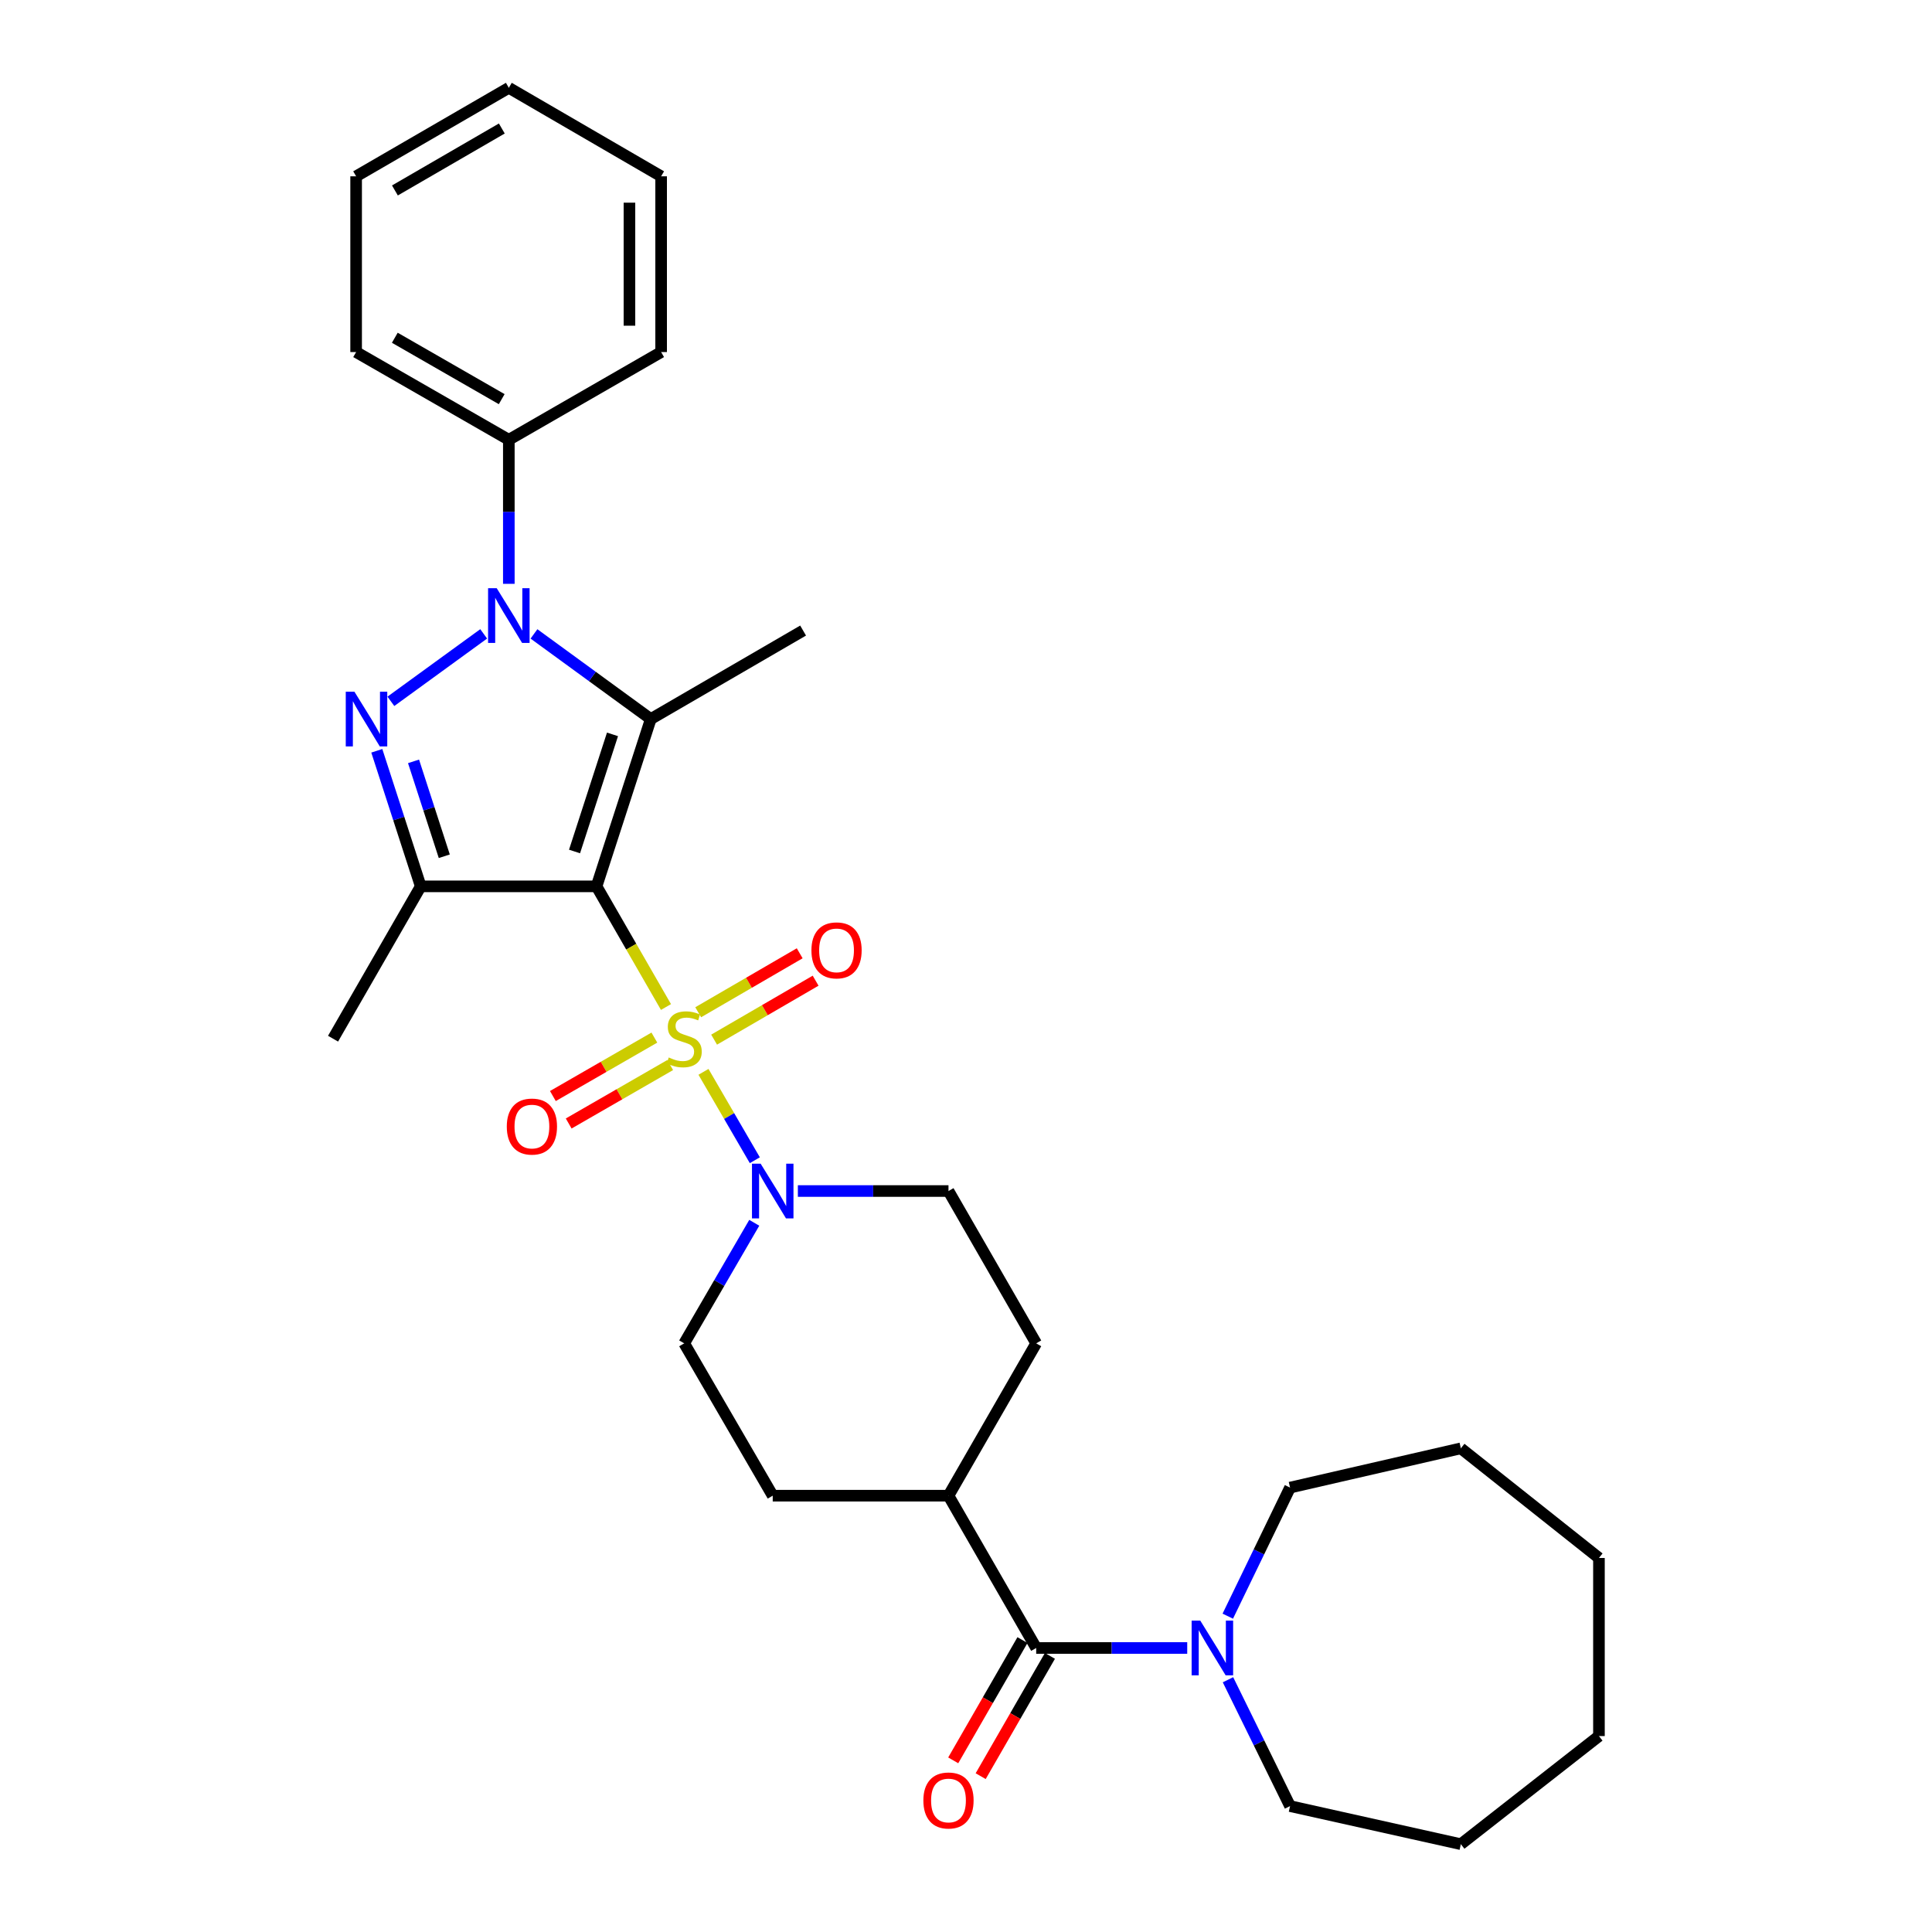 <?xml version='1.0' encoding='iso-8859-1'?>
<svg version='1.1' baseProfile='full'
              xmlns='http://www.w3.org/2000/svg'
                      xmlns:rdkit='http://www.rdkit.org/xml'
                      xmlns:xlink='http://www.w3.org/1999/xlink'
                  xml:space='preserve'
width='1000px' height='1000px' viewBox='0 0 1000 1000'>
<!-- END OF HEADER -->
<rect style='opacity:1.0;fill:#FFFFFF;stroke:none' width='1000' height='1000' x='0' y='0'> </rect>
<path class='bond-0' d='M 308.767,458.776 L 326.739,490.004' style='fill:none;fill-rule:evenodd;stroke:#000000;stroke-width:6px;stroke-linecap:butt;stroke-linejoin:miter;stroke-opacity:1' />
<path class='bond-0' d='M 326.739,490.004 L 344.71,521.231' style='fill:none;fill-rule:evenodd;stroke:#CCCC00;stroke-width:6px;stroke-linecap:butt;stroke-linejoin:miter;stroke-opacity:1' />
<path class='bond-1' d='M 308.767,458.776 L 336.836,372.174' style='fill:none;fill-rule:evenodd;stroke:#000000;stroke-width:6px;stroke-linecap:butt;stroke-linejoin:miter;stroke-opacity:1' />
<path class='bond-1' d='M 297.378,440.73 L 317.026,380.109' style='fill:none;fill-rule:evenodd;stroke:#000000;stroke-width:6px;stroke-linecap:butt;stroke-linejoin:miter;stroke-opacity:1' />
<path class='bond-4' d='M 308.767,458.776 L 217.774,458.776' style='fill:none;fill-rule:evenodd;stroke:#000000;stroke-width:6px;stroke-linecap:butt;stroke-linejoin:miter;stroke-opacity:1' />
<path class='bond-5' d='M 364.116,554.785 L 377.406,577.658' style='fill:none;fill-rule:evenodd;stroke:#CCCC00;stroke-width:6px;stroke-linecap:butt;stroke-linejoin:miter;stroke-opacity:1' />
<path class='bond-5' d='M 377.406,577.658 L 390.697,600.531' style='fill:none;fill-rule:evenodd;stroke:#0000FF;stroke-width:6px;stroke-linecap:butt;stroke-linejoin:miter;stroke-opacity:1' />
<path class='bond-8' d='M 369.623,538.117 L 395.892,522.86' style='fill:none;fill-rule:evenodd;stroke:#CCCC00;stroke-width:6px;stroke-linecap:butt;stroke-linejoin:miter;stroke-opacity:1' />
<path class='bond-8' d='M 395.892,522.86 L 422.161,507.602' style='fill:none;fill-rule:evenodd;stroke:#FF0000;stroke-width:6px;stroke-linecap:butt;stroke-linejoin:miter;stroke-opacity:1' />
<path class='bond-8' d='M 361.387,523.937 L 387.656,508.68' style='fill:none;fill-rule:evenodd;stroke:#CCCC00;stroke-width:6px;stroke-linecap:butt;stroke-linejoin:miter;stroke-opacity:1' />
<path class='bond-8' d='M 387.656,508.68 L 413.925,493.422' style='fill:none;fill-rule:evenodd;stroke:#FF0000;stroke-width:6px;stroke-linecap:butt;stroke-linejoin:miter;stroke-opacity:1' />
<path class='bond-9' d='M 338.699,537.058 L 312.434,552.184' style='fill:none;fill-rule:evenodd;stroke:#CCCC00;stroke-width:6px;stroke-linecap:butt;stroke-linejoin:miter;stroke-opacity:1' />
<path class='bond-9' d='M 312.434,552.184 L 286.17,567.309' style='fill:none;fill-rule:evenodd;stroke:#FF0000;stroke-width:6px;stroke-linecap:butt;stroke-linejoin:miter;stroke-opacity:1' />
<path class='bond-9' d='M 346.883,551.269 L 320.618,566.394' style='fill:none;fill-rule:evenodd;stroke:#CCCC00;stroke-width:6px;stroke-linecap:butt;stroke-linejoin:miter;stroke-opacity:1' />
<path class='bond-9' d='M 320.618,566.394 L 294.353,581.519' style='fill:none;fill-rule:evenodd;stroke:#FF0000;stroke-width:6px;stroke-linecap:butt;stroke-linejoin:miter;stroke-opacity:1' />
<path class='bond-2' d='M 336.836,372.174 L 306.61,350.142' style='fill:none;fill-rule:evenodd;stroke:#000000;stroke-width:6px;stroke-linecap:butt;stroke-linejoin:miter;stroke-opacity:1' />
<path class='bond-2' d='M 306.61,350.142 L 276.384,328.11' style='fill:none;fill-rule:evenodd;stroke:#0000FF;stroke-width:6px;stroke-linecap:butt;stroke-linejoin:miter;stroke-opacity:1' />
<path class='bond-17' d='M 336.836,372.174 L 415.685,326.377' style='fill:none;fill-rule:evenodd;stroke:#000000;stroke-width:6px;stroke-linecap:butt;stroke-linejoin:miter;stroke-opacity:1' />
<path class='bond-10' d='M 263.371,302.19 L 263.371,264.911' style='fill:none;fill-rule:evenodd;stroke:#0000FF;stroke-width:6px;stroke-linecap:butt;stroke-linejoin:miter;stroke-opacity:1' />
<path class='bond-10' d='M 263.371,264.911 L 263.371,227.632' style='fill:none;fill-rule:evenodd;stroke:#000000;stroke-width:6px;stroke-linecap:butt;stroke-linejoin:miter;stroke-opacity:1' />
<path class='bond-30' d='M 250.354,328.087 L 202.32,363.005' style='fill:none;fill-rule:evenodd;stroke:#0000FF;stroke-width:6px;stroke-linecap:butt;stroke-linejoin:miter;stroke-opacity:1' />
<path class='bond-3' d='M 195.033,388.61 L 206.404,423.693' style='fill:none;fill-rule:evenodd;stroke:#0000FF;stroke-width:6px;stroke-linecap:butt;stroke-linejoin:miter;stroke-opacity:1' />
<path class='bond-3' d='M 206.404,423.693 L 217.774,458.776' style='fill:none;fill-rule:evenodd;stroke:#000000;stroke-width:6px;stroke-linecap:butt;stroke-linejoin:miter;stroke-opacity:1' />
<path class='bond-3' d='M 214.044,394.079 L 222.003,418.637' style='fill:none;fill-rule:evenodd;stroke:#0000FF;stroke-width:6px;stroke-linecap:butt;stroke-linejoin:miter;stroke-opacity:1' />
<path class='bond-3' d='M 222.003,418.637 L 229.963,443.195' style='fill:none;fill-rule:evenodd;stroke:#000000;stroke-width:6px;stroke-linecap:butt;stroke-linejoin:miter;stroke-opacity:1' />
<path class='bond-18' d='M 217.774,458.776 L 172.387,537.625' style='fill:none;fill-rule:evenodd;stroke:#000000;stroke-width:6px;stroke-linecap:butt;stroke-linejoin:miter;stroke-opacity:1' />
<path class='bond-12' d='M 412.975,616.474 L 451.955,616.474' style='fill:none;fill-rule:evenodd;stroke:#0000FF;stroke-width:6px;stroke-linecap:butt;stroke-linejoin:miter;stroke-opacity:1' />
<path class='bond-12' d='M 451.955,616.474 L 490.935,616.474' style='fill:none;fill-rule:evenodd;stroke:#000000;stroke-width:6px;stroke-linecap:butt;stroke-linejoin:miter;stroke-opacity:1' />
<path class='bond-13' d='M 390.407,632.914 L 372.276,664.114' style='fill:none;fill-rule:evenodd;stroke:#0000FF;stroke-width:6px;stroke-linecap:butt;stroke-linejoin:miter;stroke-opacity:1' />
<path class='bond-13' d='M 372.276,664.114 L 354.145,695.314' style='fill:none;fill-rule:evenodd;stroke:#000000;stroke-width:6px;stroke-linecap:butt;stroke-linejoin:miter;stroke-opacity:1' />
<path class='bond-6' d='M 536.332,852.994 L 490.935,774.163' style='fill:none;fill-rule:evenodd;stroke:#000000;stroke-width:6px;stroke-linecap:butt;stroke-linejoin:miter;stroke-opacity:1' />
<path class='bond-7' d='M 536.332,852.994 L 575.418,852.994' style='fill:none;fill-rule:evenodd;stroke:#000000;stroke-width:6px;stroke-linecap:butt;stroke-linejoin:miter;stroke-opacity:1' />
<path class='bond-7' d='M 575.418,852.994 L 614.505,852.994' style='fill:none;fill-rule:evenodd;stroke:#0000FF;stroke-width:6px;stroke-linecap:butt;stroke-linejoin:miter;stroke-opacity:1' />
<path class='bond-14' d='M 529.226,848.903 L 511.305,880.03' style='fill:none;fill-rule:evenodd;stroke:#000000;stroke-width:6px;stroke-linecap:butt;stroke-linejoin:miter;stroke-opacity:1' />
<path class='bond-14' d='M 511.305,880.03 L 493.384,911.157' style='fill:none;fill-rule:evenodd;stroke:#FF0000;stroke-width:6px;stroke-linecap:butt;stroke-linejoin:miter;stroke-opacity:1' />
<path class='bond-14' d='M 543.437,857.085 L 525.516,888.212' style='fill:none;fill-rule:evenodd;stroke:#000000;stroke-width:6px;stroke-linecap:butt;stroke-linejoin:miter;stroke-opacity:1' />
<path class='bond-14' d='M 525.516,888.212 L 507.595,919.339' style='fill:none;fill-rule:evenodd;stroke:#FF0000;stroke-width:6px;stroke-linecap:butt;stroke-linejoin:miter;stroke-opacity:1' />
<path class='bond-19' d='M 635.601,869.433 L 651.665,902.132' style='fill:none;fill-rule:evenodd;stroke:#0000FF;stroke-width:6px;stroke-linecap:butt;stroke-linejoin:miter;stroke-opacity:1' />
<path class='bond-19' d='M 651.665,902.132 L 667.728,934.831' style='fill:none;fill-rule:evenodd;stroke:#000000;stroke-width:6px;stroke-linecap:butt;stroke-linejoin:miter;stroke-opacity:1' />
<path class='bond-20' d='M 635.499,836.528 L 651.614,803.255' style='fill:none;fill-rule:evenodd;stroke:#0000FF;stroke-width:6px;stroke-linecap:butt;stroke-linejoin:miter;stroke-opacity:1' />
<path class='bond-20' d='M 651.614,803.255 L 667.728,769.981' style='fill:none;fill-rule:evenodd;stroke:#000000;stroke-width:6px;stroke-linecap:butt;stroke-linejoin:miter;stroke-opacity:1' />
<path class='bond-21' d='M 263.371,227.632 L 184.331,182.226' style='fill:none;fill-rule:evenodd;stroke:#000000;stroke-width:6px;stroke-linecap:butt;stroke-linejoin:miter;stroke-opacity:1' />
<path class='bond-21' d='M 259.683,206.602 L 204.355,174.818' style='fill:none;fill-rule:evenodd;stroke:#000000;stroke-width:6px;stroke-linecap:butt;stroke-linejoin:miter;stroke-opacity:1' />
<path class='bond-22' d='M 263.371,227.632 L 342.202,182.226' style='fill:none;fill-rule:evenodd;stroke:#000000;stroke-width:6px;stroke-linecap:butt;stroke-linejoin:miter;stroke-opacity:1' />
<path class='bond-11' d='M 490.935,774.163 L 399.961,774.163' style='fill:none;fill-rule:evenodd;stroke:#000000;stroke-width:6px;stroke-linecap:butt;stroke-linejoin:miter;stroke-opacity:1' />
<path class='bond-31' d='M 490.935,774.163 L 536.332,695.314' style='fill:none;fill-rule:evenodd;stroke:#000000;stroke-width:6px;stroke-linecap:butt;stroke-linejoin:miter;stroke-opacity:1' />
<path class='bond-16' d='M 490.935,616.474 L 536.332,695.314' style='fill:none;fill-rule:evenodd;stroke:#000000;stroke-width:6px;stroke-linecap:butt;stroke-linejoin:miter;stroke-opacity:1' />
<path class='bond-15' d='M 354.145,695.314 L 399.961,774.163' style='fill:none;fill-rule:evenodd;stroke:#000000;stroke-width:6px;stroke-linecap:butt;stroke-linejoin:miter;stroke-opacity:1' />
<path class='bond-23' d='M 667.728,934.831 L 756.134,954.545' style='fill:none;fill-rule:evenodd;stroke:#000000;stroke-width:6px;stroke-linecap:butt;stroke-linejoin:miter;stroke-opacity:1' />
<path class='bond-24' d='M 667.728,769.981 L 756.134,749.657' style='fill:none;fill-rule:evenodd;stroke:#000000;stroke-width:6px;stroke-linecap:butt;stroke-linejoin:miter;stroke-opacity:1' />
<path class='bond-25' d='M 184.331,182.226 L 184.331,91.261' style='fill:none;fill-rule:evenodd;stroke:#000000;stroke-width:6px;stroke-linecap:butt;stroke-linejoin:miter;stroke-opacity:1' />
<path class='bond-26' d='M 342.202,182.226 L 342.202,91.261' style='fill:none;fill-rule:evenodd;stroke:#000000;stroke-width:6px;stroke-linecap:butt;stroke-linejoin:miter;stroke-opacity:1' />
<path class='bond-26' d='M 325.803,168.581 L 325.803,104.906' style='fill:none;fill-rule:evenodd;stroke:#000000;stroke-width:6px;stroke-linecap:butt;stroke-linejoin:miter;stroke-opacity:1' />
<path class='bond-28' d='M 756.134,954.545 L 827.613,898.59' style='fill:none;fill-rule:evenodd;stroke:#000000;stroke-width:6px;stroke-linecap:butt;stroke-linejoin:miter;stroke-opacity:1' />
<path class='bond-29' d='M 756.134,749.657 L 827.613,806.404' style='fill:none;fill-rule:evenodd;stroke:#000000;stroke-width:6px;stroke-linecap:butt;stroke-linejoin:miter;stroke-opacity:1' />
<path class='bond-32' d='M 184.331,91.261 L 263.371,45.455' style='fill:none;fill-rule:evenodd;stroke:#000000;stroke-width:6px;stroke-linecap:butt;stroke-linejoin:miter;stroke-opacity:1' />
<path class='bond-32' d='M 204.409,98.578 L 259.737,66.513' style='fill:none;fill-rule:evenodd;stroke:#000000;stroke-width:6px;stroke-linecap:butt;stroke-linejoin:miter;stroke-opacity:1' />
<path class='bond-27' d='M 342.202,91.261 L 263.371,45.455' style='fill:none;fill-rule:evenodd;stroke:#000000;stroke-width:6px;stroke-linecap:butt;stroke-linejoin:miter;stroke-opacity:1' />
<path class='bond-33' d='M 827.613,898.59 L 827.613,806.404' style='fill:none;fill-rule:evenodd;stroke:#000000;stroke-width:6px;stroke-linecap:butt;stroke-linejoin:miter;stroke-opacity:1' />
<path  class='atom-1' d='M 346.145 547.345
Q 346.465 547.465, 347.785 548.025
Q 349.105 548.585, 350.545 548.945
Q 352.025 549.265, 353.465 549.265
Q 356.145 549.265, 357.705 547.985
Q 359.265 546.665, 359.265 544.385
Q 359.265 542.825, 358.465 541.865
Q 357.705 540.905, 356.505 540.385
Q 355.305 539.865, 353.305 539.265
Q 350.785 538.505, 349.265 537.785
Q 347.785 537.065, 346.705 535.545
Q 345.665 534.025, 345.665 531.465
Q 345.665 527.905, 348.065 525.705
Q 350.505 523.505, 355.305 523.505
Q 358.585 523.505, 362.305 525.065
L 361.385 528.145
Q 357.985 526.745, 355.425 526.745
Q 352.665 526.745, 351.145 527.905
Q 349.625 529.025, 349.665 530.985
Q 349.665 532.505, 350.425 533.425
Q 351.225 534.345, 352.345 534.865
Q 353.505 535.385, 355.425 535.985
Q 357.985 536.785, 359.505 537.585
Q 361.025 538.385, 362.105 540.025
Q 363.225 541.625, 363.225 544.385
Q 363.225 548.305, 360.585 550.425
Q 357.985 552.505, 353.625 552.505
Q 351.105 552.505, 349.185 551.945
Q 347.305 551.425, 345.065 550.505
L 346.145 547.345
' fill='#CCCC00'/>
<path  class='atom-3' d='M 257.111 304.465
L 266.391 319.465
Q 267.311 320.945, 268.791 323.625
Q 270.271 326.305, 270.351 326.465
L 270.351 304.465
L 274.111 304.465
L 274.111 332.785
L 270.231 332.785
L 260.271 316.385
Q 259.111 314.465, 257.871 312.265
Q 256.671 310.065, 256.311 309.385
L 256.311 332.785
L 252.631 332.785
L 252.631 304.465
L 257.111 304.465
' fill='#0000FF'/>
<path  class='atom-4' d='M 183.446 358.014
L 192.726 373.014
Q 193.646 374.494, 195.126 377.174
Q 196.606 379.854, 196.686 380.014
L 196.686 358.014
L 200.446 358.014
L 200.446 386.334
L 196.566 386.334
L 186.606 369.934
Q 185.446 368.014, 184.206 365.814
Q 183.006 363.614, 182.646 362.934
L 182.646 386.334
L 178.966 386.334
L 178.966 358.014
L 183.446 358.014
' fill='#0000FF'/>
<path  class='atom-6' d='M 393.701 602.314
L 402.981 617.314
Q 403.901 618.794, 405.381 621.474
Q 406.861 624.154, 406.941 624.314
L 406.941 602.314
L 410.701 602.314
L 410.701 630.634
L 406.821 630.634
L 396.861 614.234
Q 395.701 612.314, 394.461 610.114
Q 393.261 607.914, 392.901 607.234
L 392.901 630.634
L 389.221 630.634
L 389.221 602.314
L 393.701 602.314
' fill='#0000FF'/>
<path  class='atom-8' d='M 621.265 838.834
L 630.545 853.834
Q 631.465 855.314, 632.945 857.994
Q 634.425 860.674, 634.505 860.834
L 634.505 838.834
L 638.265 838.834
L 638.265 867.154
L 634.385 867.154
L 624.425 850.754
Q 623.265 848.834, 622.025 846.634
Q 620.825 844.434, 620.465 843.754
L 620.465 867.154
L 616.785 867.154
L 616.785 838.834
L 621.265 838.834
' fill='#0000FF'/>
<path  class='atom-9' d='M 419.994 491.908
Q 419.994 485.108, 423.354 481.308
Q 426.714 477.508, 432.994 477.508
Q 439.274 477.508, 442.634 481.308
Q 445.994 485.108, 445.994 491.908
Q 445.994 498.788, 442.594 502.708
Q 439.194 506.588, 432.994 506.588
Q 426.754 506.588, 423.354 502.708
Q 419.994 498.828, 419.994 491.908
M 432.994 503.388
Q 437.314 503.388, 439.634 500.508
Q 441.994 497.588, 441.994 491.908
Q 441.994 486.348, 439.634 483.548
Q 437.314 480.708, 432.994 480.708
Q 428.674 480.708, 426.314 483.508
Q 423.994 486.308, 423.994 491.908
Q 423.994 497.628, 426.314 500.508
Q 428.674 503.388, 432.994 503.388
' fill='#FF0000'/>
<path  class='atom-10' d='M 262.315 583.101
Q 262.315 576.301, 265.675 572.501
Q 269.035 568.701, 275.315 568.701
Q 281.595 568.701, 284.955 572.501
Q 288.315 576.301, 288.315 583.101
Q 288.315 589.981, 284.915 593.901
Q 281.515 597.781, 275.315 597.781
Q 269.075 597.781, 265.675 593.901
Q 262.315 590.021, 262.315 583.101
M 275.315 594.581
Q 279.635 594.581, 281.955 591.701
Q 284.315 588.781, 284.315 583.101
Q 284.315 577.541, 281.955 574.741
Q 279.635 571.901, 275.315 571.901
Q 270.995 571.901, 268.635 574.701
Q 266.315 577.501, 266.315 583.101
Q 266.315 588.821, 268.635 591.701
Q 270.995 594.581, 275.315 594.581
' fill='#FF0000'/>
<path  class='atom-15' d='M 477.935 931.923
Q 477.935 925.123, 481.295 921.323
Q 484.655 917.523, 490.935 917.523
Q 497.215 917.523, 500.575 921.323
Q 503.935 925.123, 503.935 931.923
Q 503.935 938.803, 500.535 942.723
Q 497.135 946.603, 490.935 946.603
Q 484.695 946.603, 481.295 942.723
Q 477.935 938.843, 477.935 931.923
M 490.935 943.403
Q 495.255 943.403, 497.575 940.523
Q 499.935 937.603, 499.935 931.923
Q 499.935 926.363, 497.575 923.563
Q 495.255 920.723, 490.935 920.723
Q 486.615 920.723, 484.255 923.523
Q 481.935 926.323, 481.935 931.923
Q 481.935 937.643, 484.255 940.523
Q 486.615 943.403, 490.935 943.403
' fill='#FF0000'/>
</svg>
